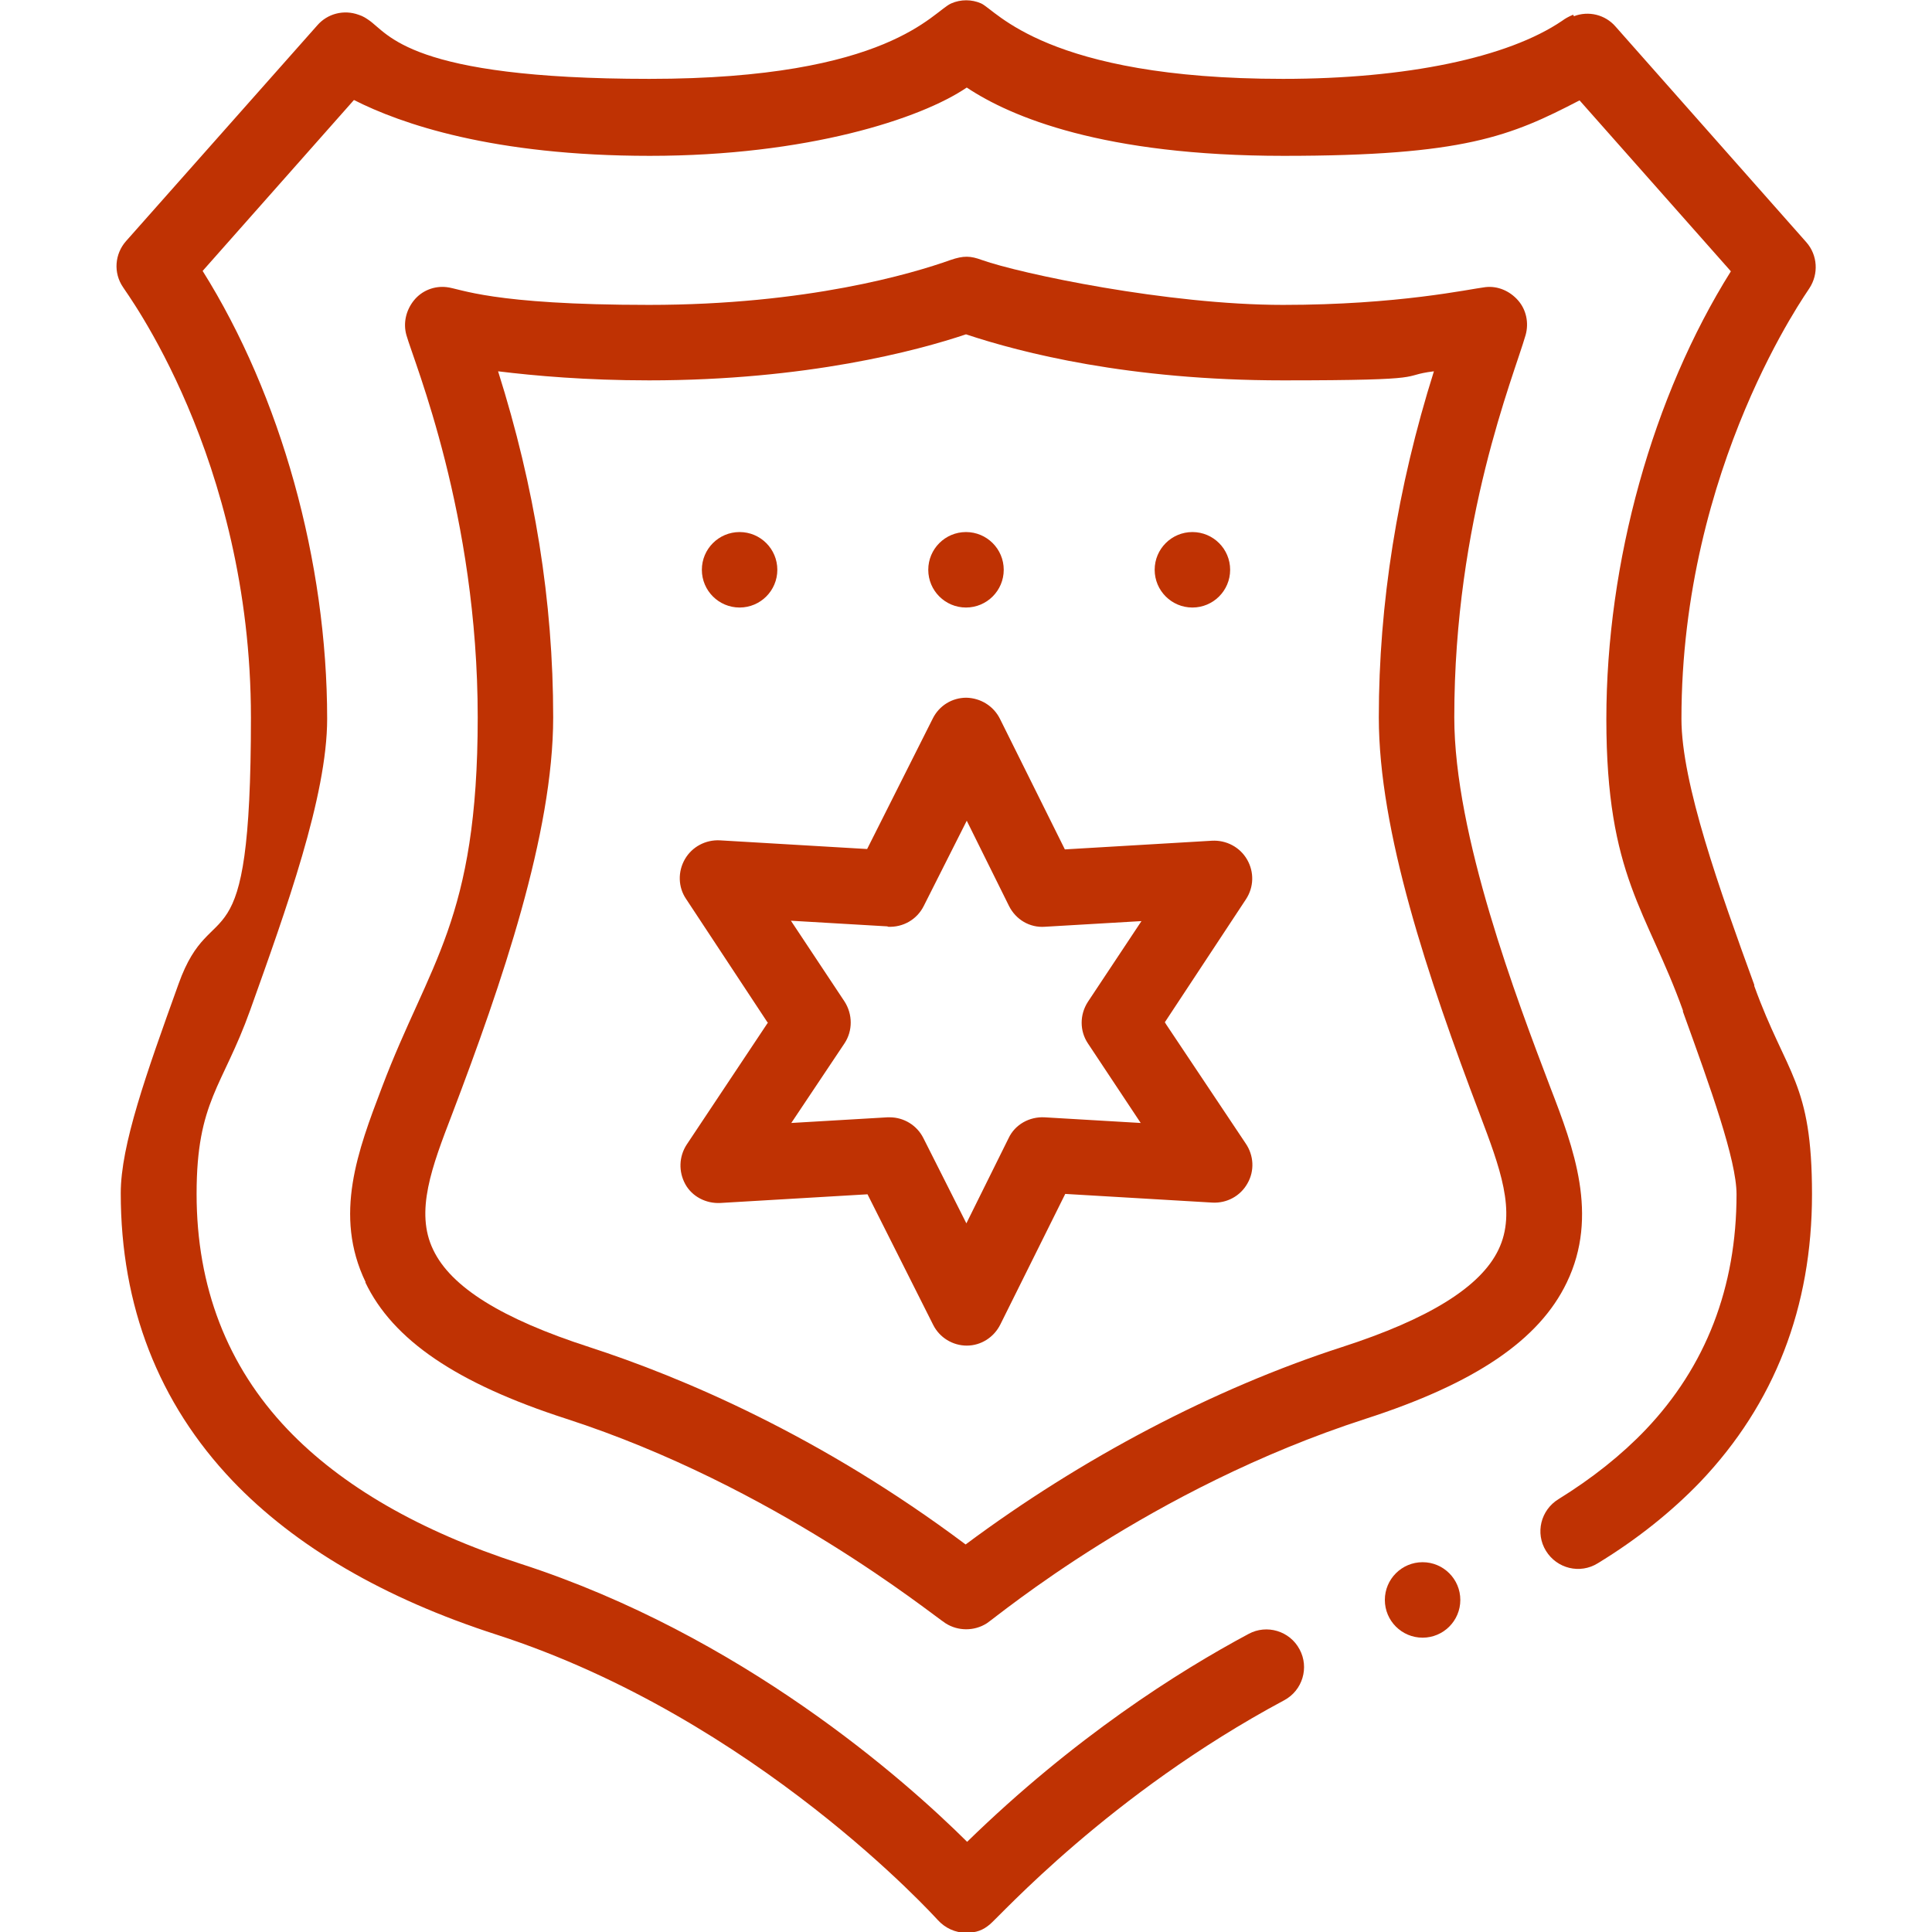 <?xml version="1.0" encoding="UTF-8"?>
<svg id="Capa_1" xmlns="http://www.w3.org/2000/svg" version="1.1" viewBox="0 0 512 512">
  <!-- Generator: Adobe Illustrator 29.2.1, SVG Export Plug-In . SVG Version: 2.1.0 Build 116)  -->
  <defs>
    <style>
      .st0 {
        fill: #bf3203;
      }
    </style>
  </defs>
  <circle class="st0" cx="316" cy="151" r="10"/>
  <circle class="st0" cx="256" cy="151" r="10"/>
  <circle class="st0" cx="196" cy="151" r="10"/>
  <path class="st0" d="M203.5,271l-21.5,32.3c-2.1,3.2-2.2,7.2-.4,10.5s5.5,5.2,9.3,5l39-2.3,17.4,34.6c1.7,3.4,5.2,5.5,8.9,5.5h0c3.8,0,7.2-2.2,8.9-5.6l17.2-34.6,39,2.3c3.8.2,7.4-1.7,9.3-5.1,1.9-3.3,1.7-7.4-.5-10.6-29.4-44-19.3-28.9-21.4-32.1l21.5-32.6c2.1-3.2,2.2-7.2.3-10.5-1.9-3.3-5.5-5.2-9.3-5l-39,2.3-17.2-34.6c-1.7-3.4-5.1-5.5-8.9-5.6h0c-3.8,0-7.2,2.1-8.9,5.5l-17.4,34.6-39-2.3c-3.8-.2-7.4,1.7-9.3,5-1.9,3.3-1.8,7.4.3,10.5l21.5,32.6ZM235.3,245.6c4,.2,7.7-1.9,9.5-5.5l11.4-22.6,11.2,22.6c1.8,3.6,5.5,5.8,9.5,5.5l25.6-1.5-14.2,21.4c-2.2,3.4-2.2,7.7,0,11l14,21.1-25.5-1.5c-4-.2-7.8,1.9-9.5,5.5l-11.2,22.6-11.4-22.6c-1.7-3.4-5.2-5.5-8.9-5.5s-.4,0-.6,0l-25.5,1.5,14.1-21.1c2.2-3.3,2.2-7.7,0-11.1l-14.2-21.4,25.6,1.5Z"/>
  <path class="st0" d="M96.8,339.8c7.3,15.3,24.2,26.8,53.3,36.2,0,0,0,0,0,0,55.2,17.9,96.6,51.7,100.5,54.2,3.3,2.1,7.6,2.1,10.9,0,2.8-1.8,43.2-35.7,100.4-54.2,29.1-9.4,46-20.9,53.3-36.1,8.6-17.8,1.8-35.8-4.3-51.6-8.9-23.4-25.5-67-25.5-98.2,0-52.3,15.7-90.2,18.9-101.3.9-3.2.2-6.7-2-9.2s-5.4-3.9-8.7-3.5c-4.2.5-23,4.7-53.6,4.7s-69.7-8.3-79.8-11.9c-3-1.1-4.8-1.2-8.3,0-10.1,3.6-38,11.9-79.9,11.9s-49.9-4.3-53.6-4.7c-3.3-.4-6.6.9-8.7,3.5s-2.9,6-2,9.2c2.1,7.4,18.9,47.5,18.9,101.3s-12.9,65-25.4,98.1c-6.3,16.6-12.9,33.8-4.3,51.6h0ZM119.8,295.3c13.2-34.7,26.8-74.4,26.8-105.2s-4.9-61-14.6-91.7c9.8,1.2,23.4,2.4,40,2.4,41.8,0,71.2-7.9,84-12.2,14.7,4.9,43.2,12.2,84,12.2s30.3-1.2,40-2.4c-9.7,30.8-14.6,61.6-14.6,91.7s12.9,68.7,26.8,105.3c5.2,13.8,9.8,25.7,4.9,35.8-4.7,9.8-18.3,18.3-41.5,25.8-34,11-69.1,29.5-99.7,52.3-38.7-29-75.4-44.4-99.7-52.3-23.2-7.5-36.7-15.9-41.4-25.8-4.9-10.1-.3-22.1,5-35.9h0Z"/>
  <circle class="st0" cx="377" cy="424" r="10"/>
  <path class="st0" d="M416.9,3.9c-1.2.5-2.1,1-2.9,1.6-14.4,9.8-41.4,15.4-74,15.4-62.7,0-76-18.2-80-20-2.5-1.1-5.4-1.1-7.9,0-4.9,2.1-16.2,20-80,20S103,8.9,97.7,5.3c-.6-.4-1.4-1-2.7-1.4-3.9-1.4-8.2-.3-10.9,2.8l-50.7,57.2c-3,3.4-3.4,8.4-.8,12.2.4.9,33.9,45,33.9,114.1s-10.2,45.4-19.2,70.6c-8.6,23.9-15.3,42.7-15.3,55.4,0,29.9,10,55.6,29.6,76.2,16.6,17.4,40.2,31.2,70,40.8,68.9,22.3,116.4,75.1,116.9,75.6,2,2.2,4.7,3.4,7.5,3.4s4.5-.7,6.3-2.2c2.7-2.2,31.7-34.6,78-59.4,4.9-2.6,6.7-8.7,4.1-13.5-2.6-4.9-8.7-6.7-13.5-4.1-18.7,10-46.3,27.5-74.6,55.1-16.5-16.4-59.7-54.7-118.4-73.7-26.6-8.6-47.4-20.6-61.7-35.6-16-16.8-24.1-37.8-24.1-62.4s6.9-28.3,14.2-48.7c9.5-26.6,20.4-56.7,20.4-77.2,0-41.7-12.3-85.7-33-118.7l40.1-45.3c12.4,6.3,36.8,14.8,78.4,14.8s71.8-9.8,84-18.1c11.7,7.8,36.2,18.1,84,18.1s60.1-5.2,78.4-14.7l40.1,45.3c-20.7,33-33,77-33,118.7s10.8,50.7,20.3,77.2v.3c7.3,20.2,14.2,39.3,14.2,48.4,0,24.6-8.1,45.6-24.1,62.4-6.4,6.7-14.2,12.9-23.1,18.4-4.7,2.9-6.2,9-3.3,13.7,2.9,4.7,9,6.2,13.7,3.3,10.5-6.4,19.6-13.7,27.2-21.6,19.7-20.7,29.6-46.3,29.6-76.2s-6.7-31.4-15.3-55.2v-.3c-9.1-25-19.3-53.4-19.3-70.5,0-67.1,33.7-113.6,33.9-114.1,2.5-3.8,2.2-8.8-.8-12.2l-50.6-57.2c-2.7-3.1-7.1-4.2-11-2.7h0Z"/>
</svg>